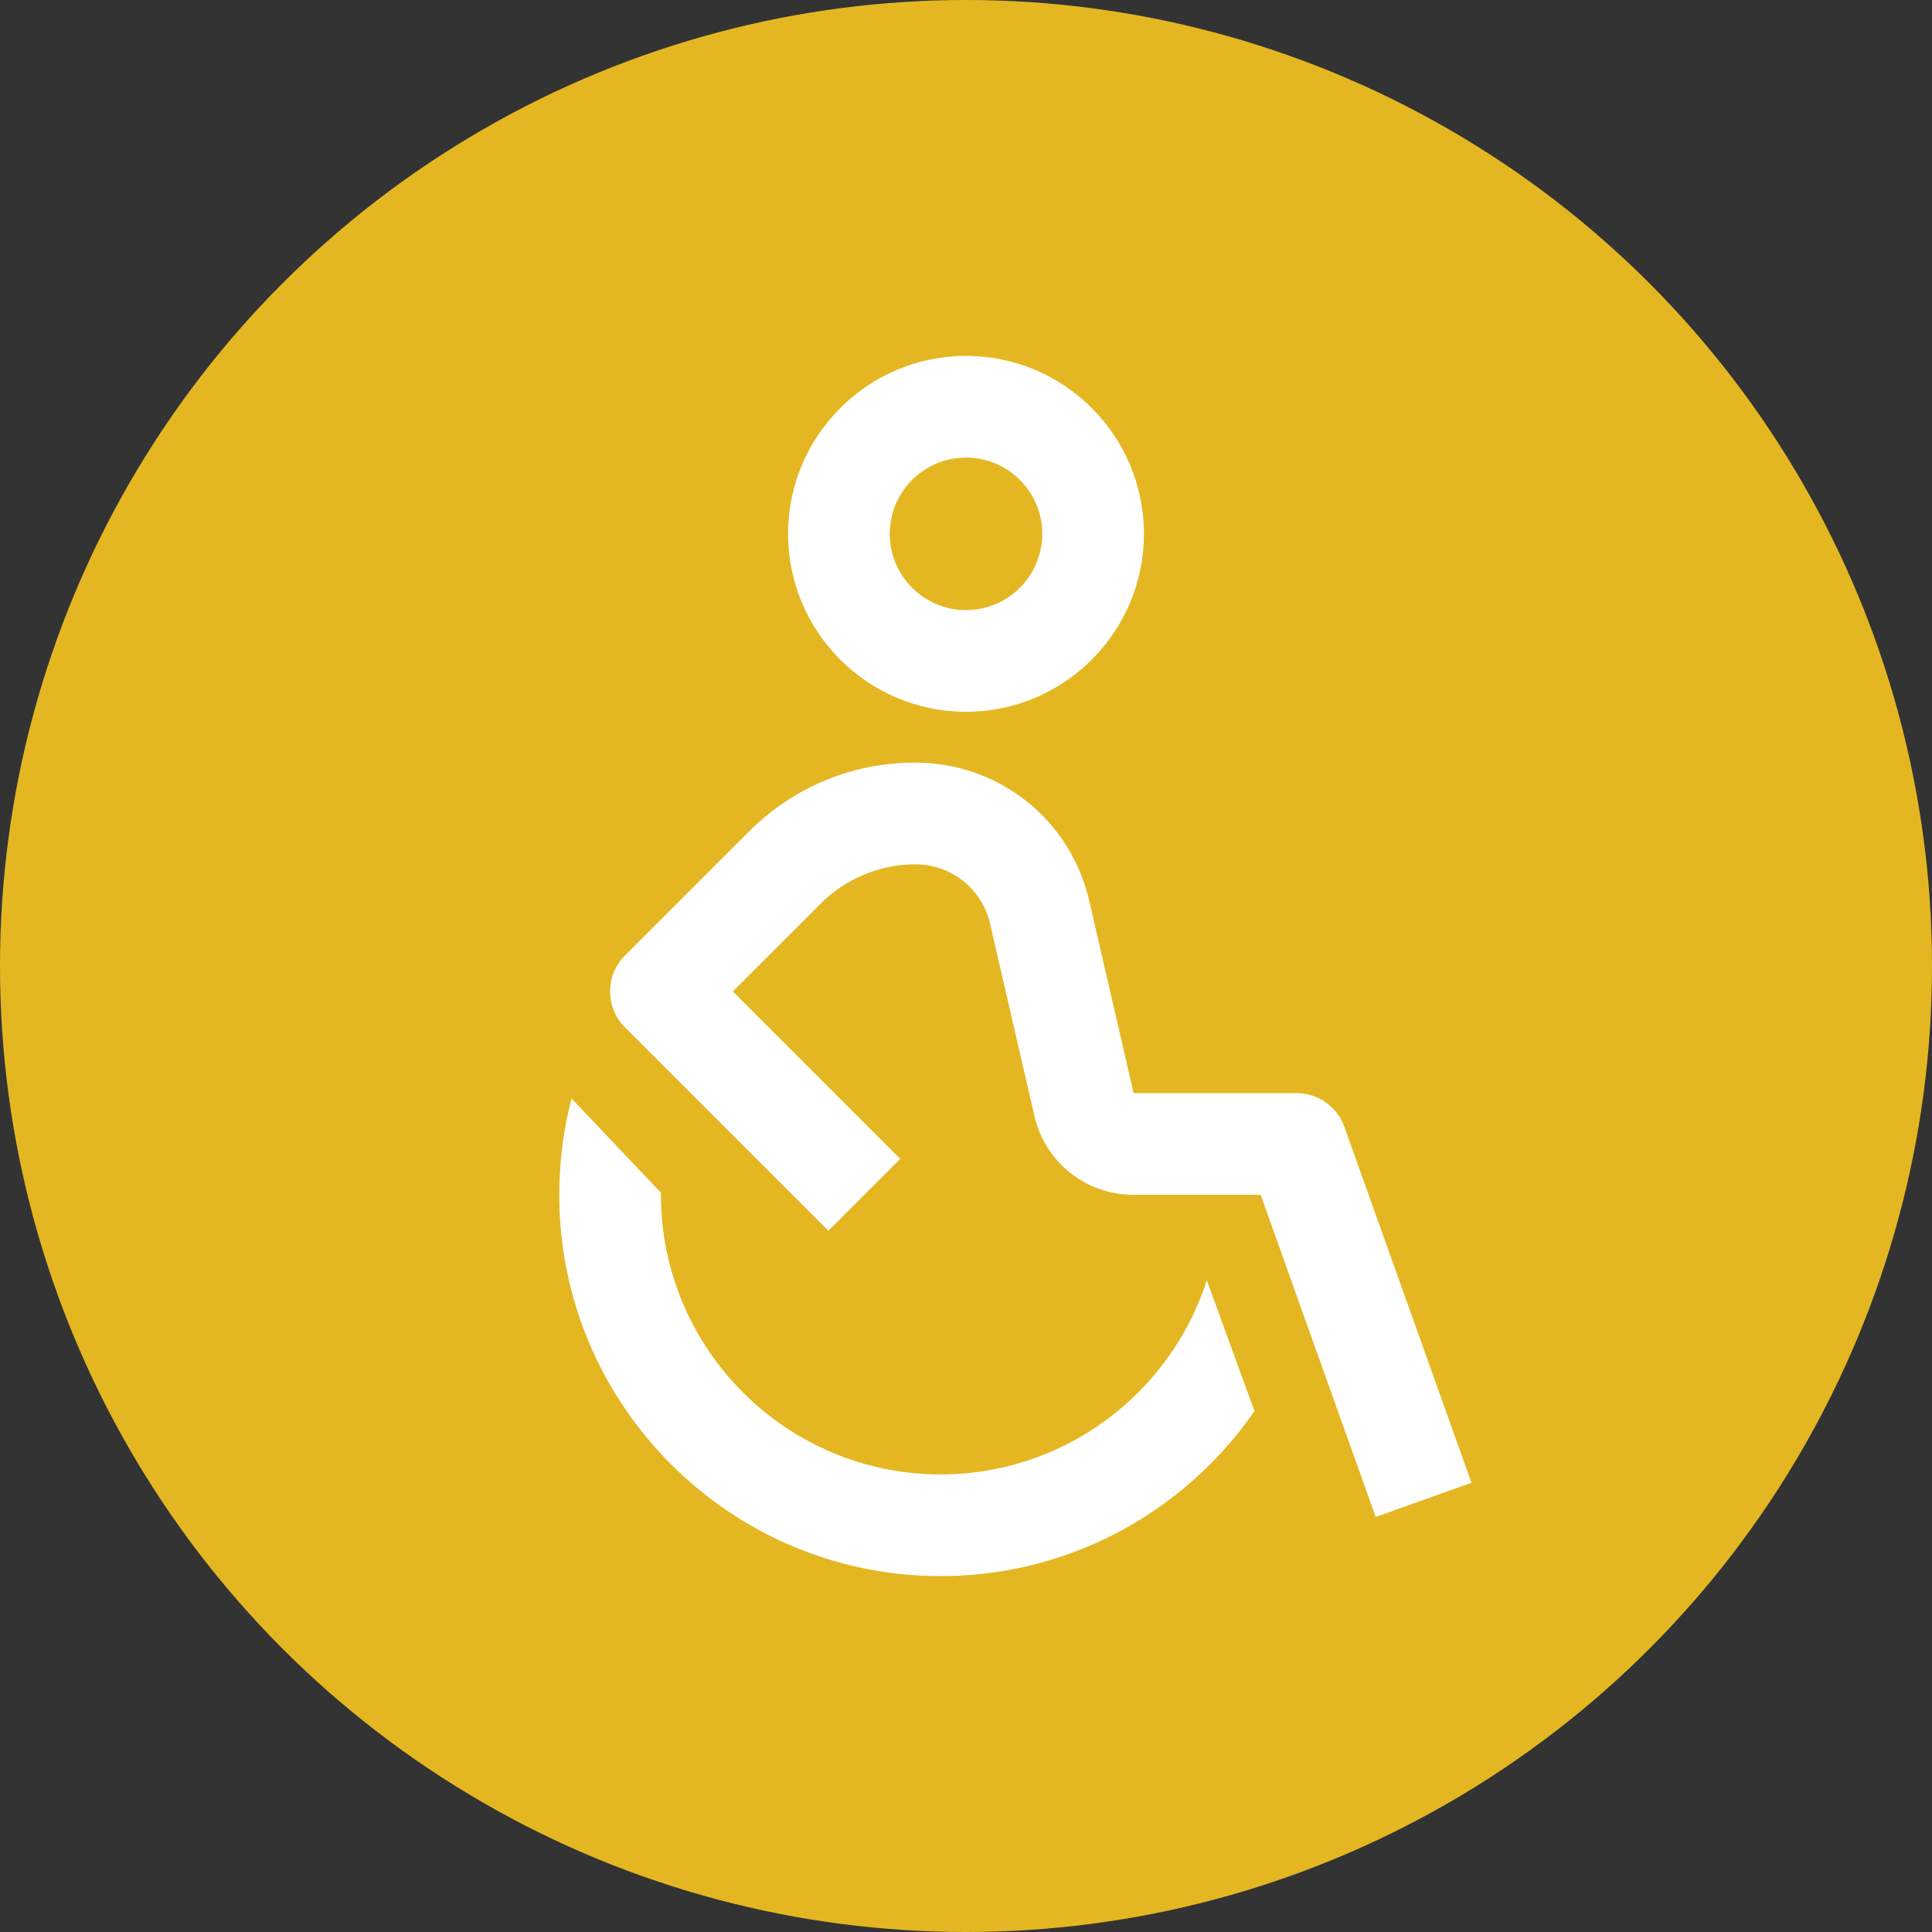 <?xml version="1.0" encoding="utf-8"?>
<!-- Generator: Adobe Illustrator 16.0.0, SVG Export Plug-In . SVG Version: 6.00 Build 0)  -->
<!DOCTYPE svg PUBLIC "-//W3C//DTD SVG 1.1//EN" "http://www.w3.org/Graphics/SVG/1.1/DTD/svg11.dtd">
<svg version="1.1" xmlns="http://www.w3.org/2000/svg" xmlns:xlink="http://www.w3.org/1999/xlink" x="0px" y="0px" width="38px"
	 height="38px" viewBox="0 0 38 38" enable-background="new 0 0 38 38" xml:space="preserve">
<rect x="0" y="0" width="38" height="38" fill="#333333" stroke="none"/>
<g id="notes">
</g>
<g id="icon">
	<g>
		<g>
			<circle fill="#E4B722" cx="19" cy="19" r="19"/>
			<g>
				<path fill="#FFFFFF" d="M18.5,31c-4.136,0-7.5-3.364-7.5-7.5s3.364-7.5,7.5-7.5s7.5,3.364,7.5,7.5S22.636,31,18.5,31z M18.5,18
					c-3.033,0-5.5,2.468-5.5,5.5s2.467,5.5,5.5,5.5s5.5-2.468,5.5-5.5S21.533,18,18.5,18z"/>
			</g>
			<polygon fill="#E4B722" points="13.987,24.5 23.487,24.5 27.5,35.5 26.5,14.5 4.5,14.5 			"/>
			<g>
				<path fill="#FFFFFF" d="M19,14c-1.93,0-3.5-1.57-3.5-3.5S17.07,7,19,7s3.5,1.57,3.5,3.5S20.93,14,19,14z M19,9
					c-0.827,0-1.5,0.673-1.5,1.5S18.173,12,19,12s1.5-0.673,1.5-1.5S19.827,9,19,9z"/>
			</g>
			<g>
				<path fill="#FFFFFF" d="M27.058,29.836L24.795,23.5h-2.5c-0.937,0-1.738-0.638-1.949-1.551l-0.872-3.779
					C19.315,17.481,18.71,17,18.003,17c-0.693,0-1.369,0.28-1.856,0.768L14.414,19.5l3.293,3.293l-1.414,1.414l-4-4
					C12.105,20.02,12,19.766,12,19.5s0.105-0.52,0.293-0.707l2.44-2.439C15.605,15.48,16.766,15,18,15
					c1.647,0,3.054,1.118,3.424,2.72l0.873,3.78H25.5c0.423,0,0.8,0.266,0.942,0.664l2.5,7L27.058,29.836z"/>
			</g>
		</g>
	</g>
</g>
</svg>
